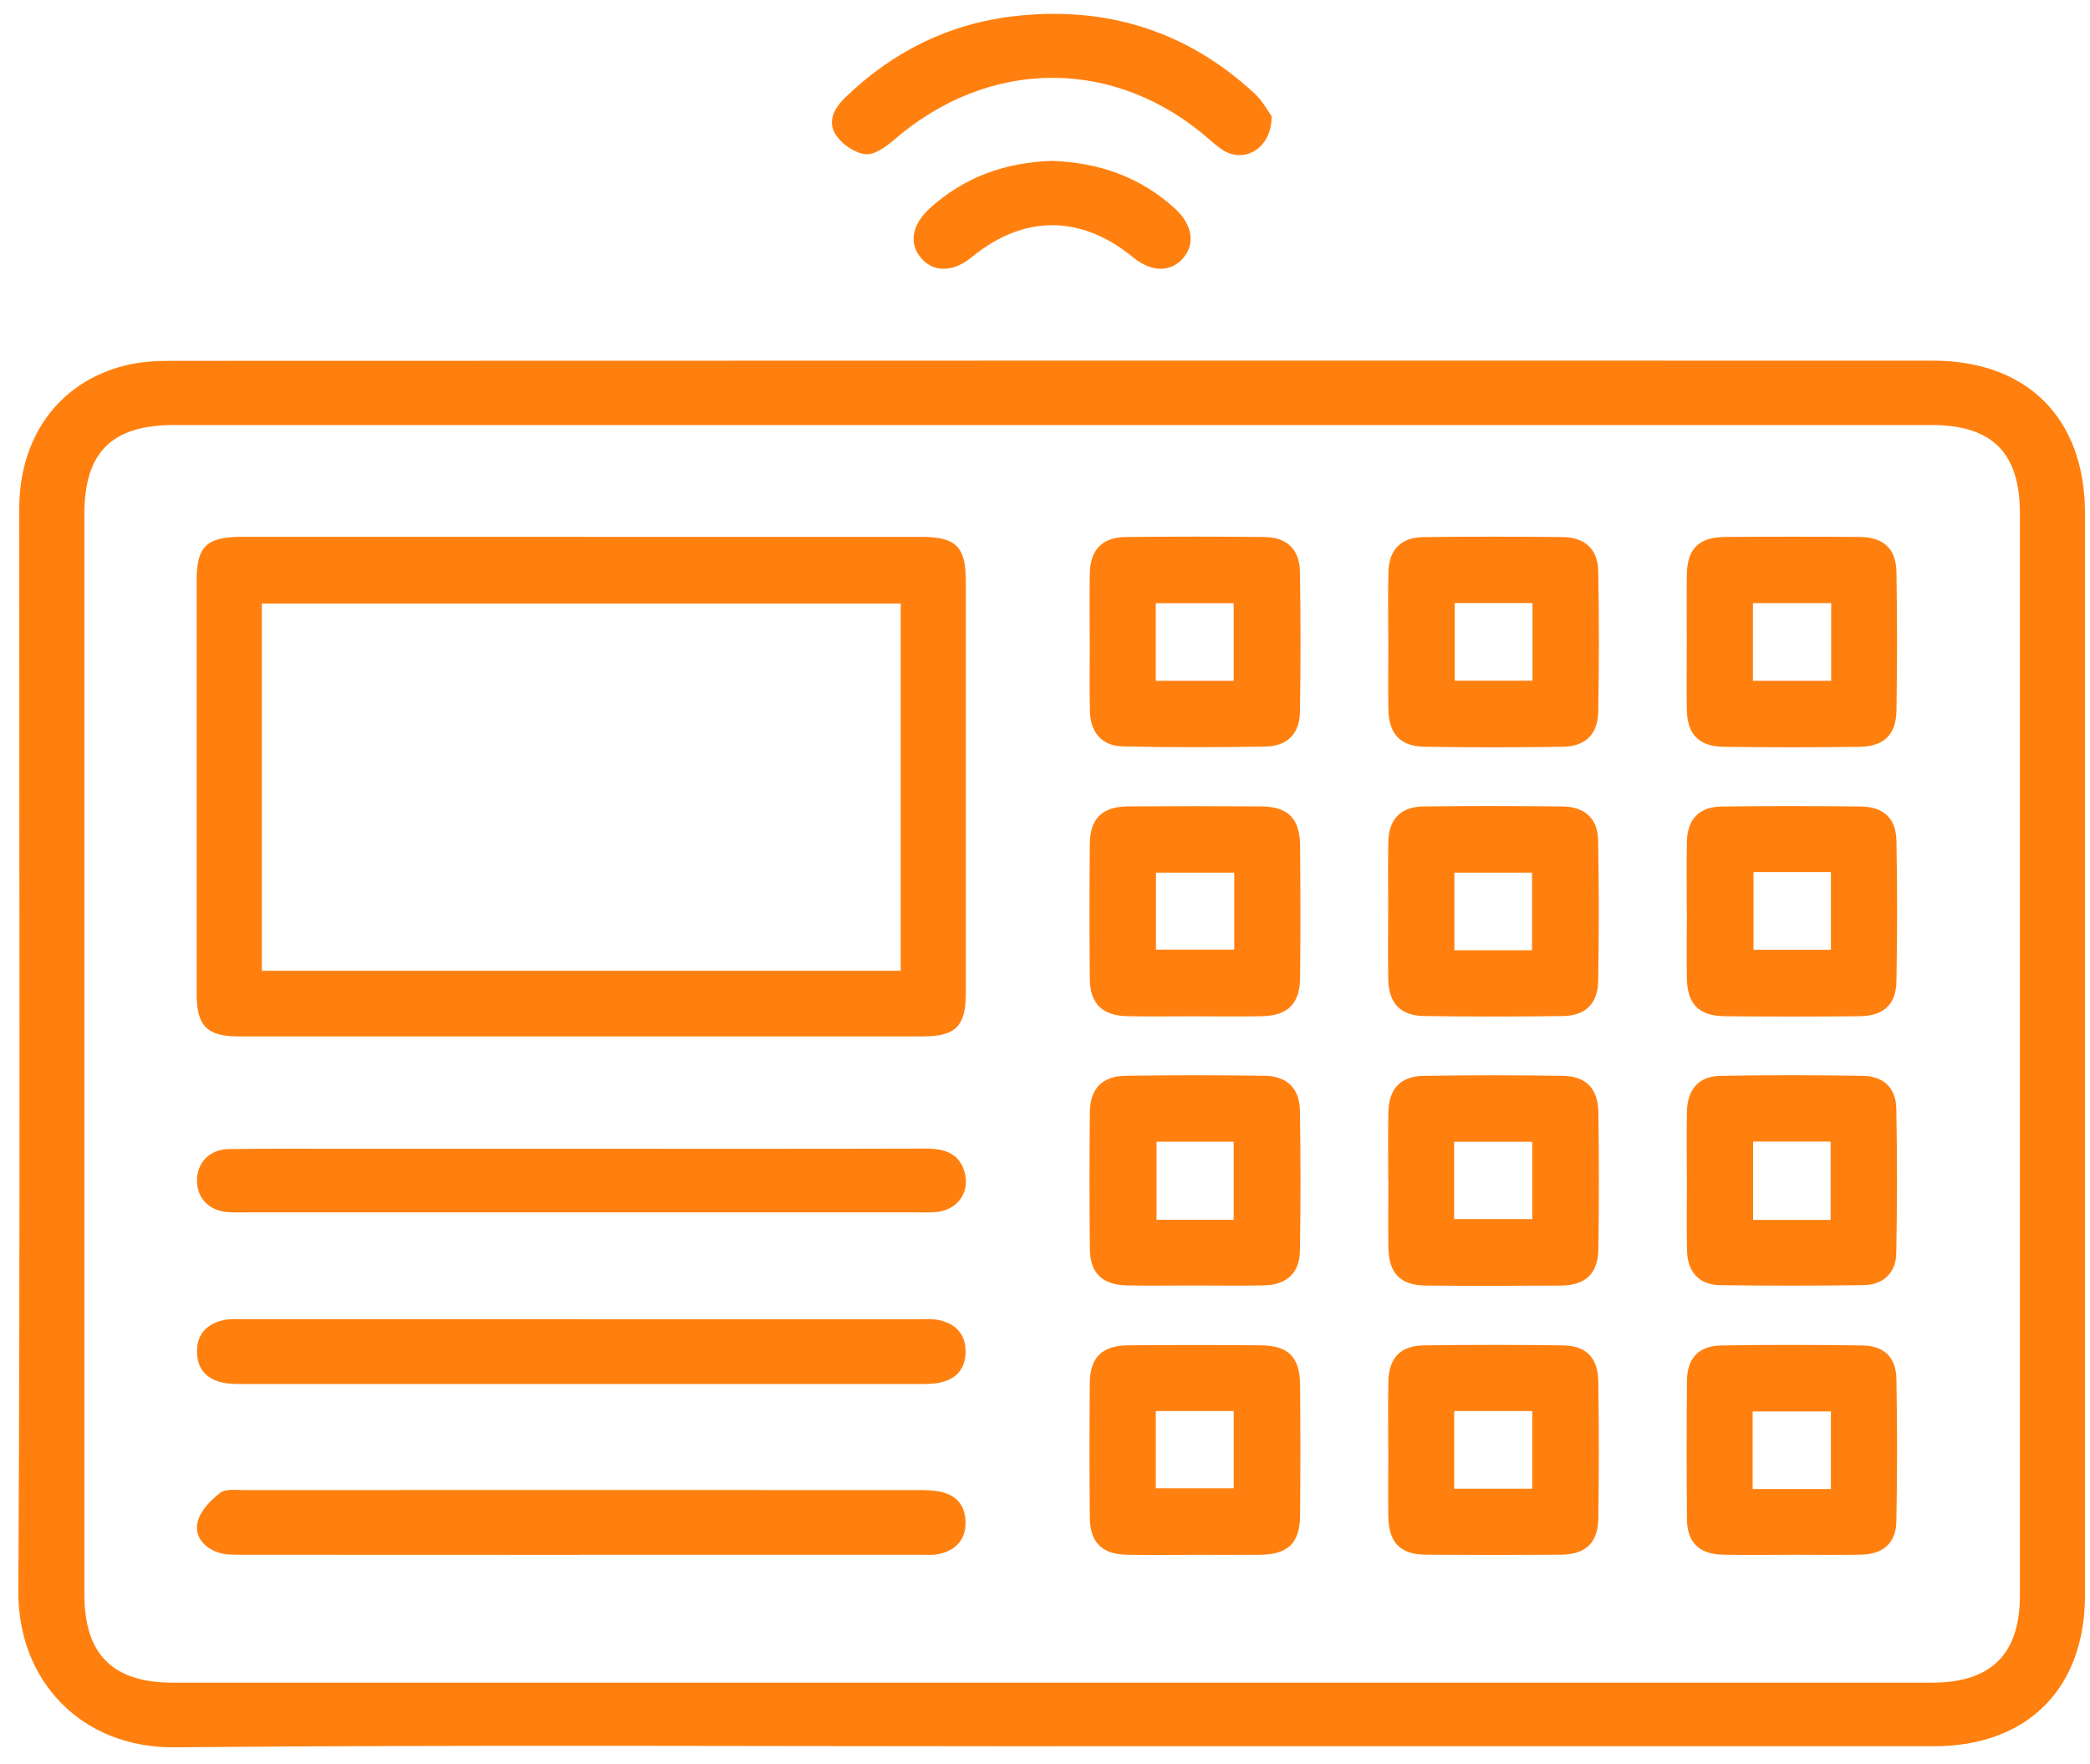 <svg width="109" height="92" viewBox="0 0 109 92" fill="none" xmlns="http://www.w3.org/2000/svg">
<path d="M54.872 91.073C39.616 91.073 24.36 90.987 9.104 91.125C4.273 91.168 0.931 87.691 0.957 82.985C1.061 64.172 0.998 45.357 1.003 26.545C1.003 22.784 3.062 19.95 6.476 19.073C7.268 18.869 8.115 18.817 8.936 18.817C39.556 18.805 70.177 18.805 100.797 18.808C105.737 18.808 108.735 21.821 108.738 26.755C108.738 45.568 108.738 64.383 108.738 83.195C108.738 88.069 105.734 91.07 100.857 91.07C85.529 91.073 70.201 91.07 54.872 91.07V91.073ZM54.849 22.165C39.596 22.165 24.343 22.165 9.093 22.165C5.831 22.165 4.4 23.58 4.4 26.813C4.4 45.588 4.4 64.36 4.4 83.135C4.4 86.286 5.875 87.754 9.026 87.754C39.605 87.754 70.18 87.754 100.759 87.754C103.847 87.754 105.344 86.269 105.344 83.201C105.344 64.391 105.344 45.582 105.344 26.772C105.344 23.603 103.896 22.165 100.716 22.165C85.428 22.165 70.137 22.165 54.849 22.165Z" fill="#FF800F"/>
<path d="M66.317 6.073C66.338 7.616 65.063 8.458 63.973 7.936C63.655 7.783 63.377 7.538 63.108 7.302C58.179 2.968 51.599 2.982 46.606 7.311C46.193 7.668 45.594 8.092 45.132 8.04C44.588 7.982 43.947 7.544 43.62 7.08C43.114 6.359 43.504 5.641 44.097 5.07C46.56 2.694 49.5 1.232 52.894 0.843C57.659 0.298 61.886 1.59 65.43 4.877C65.855 5.269 66.135 5.814 66.323 6.068L66.317 6.073Z" fill="#FF800F"/>
<path d="M54.865 8.392C57.285 8.47 59.445 9.217 61.258 10.857C62.197 11.708 62.359 12.732 61.68 13.49C61.029 14.217 60.035 14.191 59.095 13.421C56.369 11.186 53.388 11.186 50.671 13.418C49.734 14.185 48.734 14.22 48.077 13.502C47.386 12.746 47.537 11.734 48.482 10.872C50.289 9.225 52.446 8.467 54.868 8.389L54.865 8.392Z" fill="#FF800F"/>
<path d="M30.337 28C36.249 28 42.159 28 48.071 28C49.858 28 50.372 28.517 50.372 30.316C50.375 37.47 50.375 44.624 50.372 51.778C50.372 53.517 49.846 54.051 48.132 54.051C36.238 54.053 24.341 54.056 12.447 54.051C10.794 54.051 10.256 53.503 10.256 51.839C10.253 44.647 10.253 37.459 10.256 30.267C10.256 28.496 10.777 27.998 12.604 27.998C18.516 27.998 24.425 27.998 30.337 27.998V28ZM46.975 50.628V31.475H13.656V50.628H46.972H46.975Z" fill="#FF800F"/>
<path d="M30.308 68.803C36.189 68.803 42.066 68.803 47.947 68.803C48.305 68.803 48.681 68.775 49.022 68.855C49.843 69.054 50.346 69.57 50.358 70.453C50.369 71.324 49.927 71.889 49.086 72.091C48.707 72.183 48.299 72.18 47.906 72.18C36.183 72.183 24.463 72.183 12.74 72.18C12.346 72.18 11.939 72.183 11.56 72.094C10.722 71.894 10.268 71.341 10.274 70.467C10.279 69.588 10.777 69.063 11.598 68.858C11.939 68.775 12.315 68.8 12.673 68.8C18.553 68.8 24.431 68.8 30.311 68.8L30.308 68.803Z" fill="#FF800F"/>
<path d="M30.199 81.09C24.322 81.09 18.441 81.09 12.564 81.084C12.171 81.084 11.754 81.09 11.393 80.969C10.63 80.712 10.104 80.104 10.318 79.331C10.474 78.766 10.991 78.232 11.48 77.855C11.766 77.633 12.312 77.713 12.74 77.71C24.461 77.705 36.184 77.705 47.904 77.71C48.297 77.71 48.702 77.719 49.084 77.806C49.934 77.999 50.364 78.573 50.356 79.438C50.347 80.317 49.838 80.836 49.02 81.035C48.679 81.119 48.303 81.084 47.944 81.084C42.029 81.084 36.114 81.084 30.199 81.084V81.09Z" fill="#FF800F"/>
<path d="M30.418 59.91C36.368 59.91 42.318 59.918 48.268 59.901C49.271 59.901 50.072 60.143 50.329 61.216C50.566 62.217 49.913 63.087 48.878 63.206C48.557 63.243 48.23 63.229 47.906 63.229C36.189 63.229 24.469 63.229 12.751 63.229C12.462 63.229 12.173 63.24 11.887 63.217C10.892 63.139 10.265 62.485 10.274 61.553C10.282 60.631 10.927 59.944 11.924 59.927C13.98 59.892 16.035 59.913 18.091 59.91C22.202 59.91 26.313 59.91 30.424 59.91H30.418Z" fill="#FF800F"/>
<path d="M56.832 33.445C56.832 32.26 56.812 31.072 56.837 29.887C56.866 28.664 57.491 28.021 58.72 28.007C61.134 27.981 63.548 27.978 65.962 28.007C67.121 28.021 67.777 28.659 67.797 29.826C67.835 32.269 67.838 34.714 67.795 37.157C67.774 38.258 67.13 38.913 66.022 38.933C63.536 38.979 61.05 38.982 58.563 38.927C57.474 38.904 56.872 38.209 56.843 37.105C56.812 35.885 56.837 34.662 56.835 33.44L56.832 33.445ZM64.34 35.504V31.459H60.278V35.504H64.34Z" fill="#FF800F"/>
<path d="M72.401 61.577C72.401 60.392 72.383 59.204 72.407 58.019C72.43 56.785 73.031 56.124 74.254 56.107C76.668 56.07 79.082 56.07 81.496 56.107C82.719 56.124 83.343 56.765 83.361 58.016C83.395 60.386 83.395 62.76 83.361 65.133C83.341 66.427 82.696 67.033 81.395 67.045C79.053 67.062 76.711 67.065 74.37 67.045C73.022 67.033 72.424 66.404 72.407 65.032C72.392 63.881 72.404 62.731 72.407 61.583L72.401 61.577ZM75.838 63.578H79.912V59.544H75.838V63.578Z" fill="#FF800F"/>
<path d="M72.403 33.39C72.403 32.205 72.379 31.017 72.411 29.831C72.44 28.669 73.062 28.026 74.233 28.012C76.647 27.98 79.061 27.983 81.475 28.009C82.654 28.02 83.331 28.629 83.354 29.782C83.4 32.225 83.397 34.67 83.354 37.112C83.334 38.283 82.695 38.923 81.524 38.944C79.11 38.984 76.696 38.984 74.282 38.944C73.007 38.923 72.42 38.254 72.406 36.945C72.391 35.76 72.403 34.572 72.406 33.387L72.403 33.39ZM75.869 31.449V35.498H79.922V31.449H75.869Z" fill="#FF800F"/>
<path d="M72.4 47.439C72.4 46.253 72.377 45.065 72.406 43.88C72.434 42.721 73.059 42.072 74.227 42.058C76.641 42.026 79.055 42.032 81.469 42.058C82.651 42.069 83.325 42.675 83.348 43.831C83.394 46.274 83.391 48.719 83.351 51.161C83.331 52.341 82.686 52.972 81.521 52.989C79.107 53.024 76.693 53.021 74.279 52.989C73.05 52.975 72.429 52.323 72.403 51.104C72.379 49.881 72.397 48.661 72.397 47.439H72.4ZM79.899 49.558V45.509H75.852V49.558H79.899Z" fill="#FF800F"/>
<path d="M62.244 67.041C61.09 67.041 59.937 67.058 58.786 67.038C57.491 67.015 56.849 66.398 56.838 65.118C56.815 62.745 56.815 60.374 56.838 58.001C56.849 56.779 57.48 56.121 58.708 56.104C61.122 56.069 63.536 56.069 65.95 56.104C67.124 56.121 67.777 56.758 67.795 57.92C67.835 60.363 67.835 62.808 67.795 65.251C67.775 66.398 67.089 67.01 65.924 67.035C64.698 67.061 63.475 67.041 62.25 67.041H62.244ZM64.34 63.615V59.541H60.316V63.615H64.34Z" fill="#FF800F"/>
<path d="M62.216 81.09C61.062 81.09 59.909 81.107 58.758 81.084C57.474 81.058 56.847 80.435 56.836 79.141C56.815 76.805 56.815 74.469 56.836 72.133C56.847 70.79 57.471 70.173 58.842 70.161C61.146 70.141 63.453 70.141 65.76 70.161C67.191 70.173 67.793 70.778 67.804 72.217C67.824 74.481 67.824 76.744 67.804 79.008C67.793 80.49 67.177 81.076 65.676 81.087C64.523 81.096 63.369 81.087 62.219 81.087L62.216 81.09ZM60.279 77.621H64.341V73.587H60.279V77.621Z" fill="#FF800F"/>
<path d="M72.401 75.623C72.401 74.438 72.383 73.253 72.407 72.065C72.43 70.825 73.025 70.182 74.26 70.164C76.674 70.13 79.088 70.13 81.499 70.164C82.736 70.182 83.341 70.802 83.358 72.067C83.392 74.438 83.392 76.811 83.358 79.181C83.338 80.473 82.693 81.073 81.386 81.082C79.044 81.099 76.703 81.099 74.361 81.082C73.017 81.07 72.421 80.441 72.404 79.069C72.389 77.918 72.404 76.771 72.404 75.62L72.401 75.623ZM79.912 77.641V73.587H75.841V77.641H79.912Z" fill="#FF800F"/>
<path d="M62.331 53.001C61.143 53.001 59.952 53.024 58.764 52.995C57.48 52.964 56.847 52.329 56.836 51.043C56.815 48.708 56.815 46.372 56.836 44.036C56.847 42.687 57.471 42.067 58.836 42.055C61.143 42.038 63.447 42.038 65.754 42.055C67.171 42.064 67.793 42.681 67.804 44.108C67.824 46.409 67.83 48.708 67.804 51.009C67.787 52.361 67.154 52.972 65.792 52.998C64.638 53.021 63.485 53.004 62.334 53.004L62.331 53.001ZM64.37 45.51H60.287V49.524H64.37V45.51Z" fill="#FF800F"/>
<path d="M87.974 61.456C87.974 60.305 87.96 59.154 87.977 58.007C87.998 56.816 88.576 56.133 89.721 56.109C92.207 56.063 94.693 56.066 97.177 56.109C98.24 56.127 98.879 56.75 98.9 57.805C98.946 60.319 98.946 62.837 98.897 65.348C98.876 66.401 98.215 67.012 97.162 67.024C94.676 67.055 92.189 67.058 89.706 67.024C88.616 67.007 88.009 66.338 87.983 65.224C87.957 63.967 87.977 62.71 87.977 61.453L87.974 61.456ZM95.474 63.621V59.535H91.429V63.621H95.474Z" fill="#FF800F"/>
<path d="M87.972 47.545C87.972 46.322 87.952 45.1 87.978 43.88C88.004 42.718 88.62 42.075 89.794 42.061C92.208 42.029 94.622 42.032 97.036 42.061C98.224 42.072 98.883 42.669 98.906 43.837C98.953 46.279 98.95 48.724 98.906 51.167C98.886 52.395 98.236 52.986 96.975 52.998C94.633 53.024 92.292 53.021 89.95 52.998C88.591 52.983 87.99 52.355 87.975 50.997C87.961 49.846 87.972 48.696 87.975 47.548L87.972 47.545ZM91.45 45.48V49.532H95.489V45.48H91.45Z" fill="#FF800F"/>
<path d="M87.971 33.428C87.971 32.277 87.959 31.127 87.973 29.979C87.991 28.623 88.592 28.015 89.965 28.004C92.307 27.986 94.649 27.983 96.991 28.004C98.237 28.015 98.887 28.612 98.907 29.846C98.948 32.254 98.945 34.662 98.907 37.069C98.887 38.304 98.254 38.926 97.014 38.947C94.637 38.981 92.258 38.981 89.882 38.947C88.586 38.926 87.991 38.281 87.973 36.986C87.956 35.801 87.971 34.616 87.971 33.428ZM95.502 31.452H91.422V35.504H95.502V31.452Z" fill="#FF800F"/>
<path d="M93.424 81.087C92.236 81.087 91.047 81.107 89.859 81.081C88.616 81.055 87.992 80.447 87.98 79.219C87.96 76.811 87.96 74.403 87.98 71.998C87.992 70.827 88.602 70.184 89.781 70.167C92.23 70.129 94.681 70.132 97.13 70.167C98.263 70.184 98.885 70.787 98.905 71.917C98.949 74.394 98.949 76.874 98.902 79.354C98.879 80.464 98.217 81.049 97.098 81.078C95.876 81.107 94.65 81.084 93.424 81.084V81.087ZM95.488 77.656V73.607H91.406V77.656H95.488Z" fill="#FF800F"/>
</svg>
